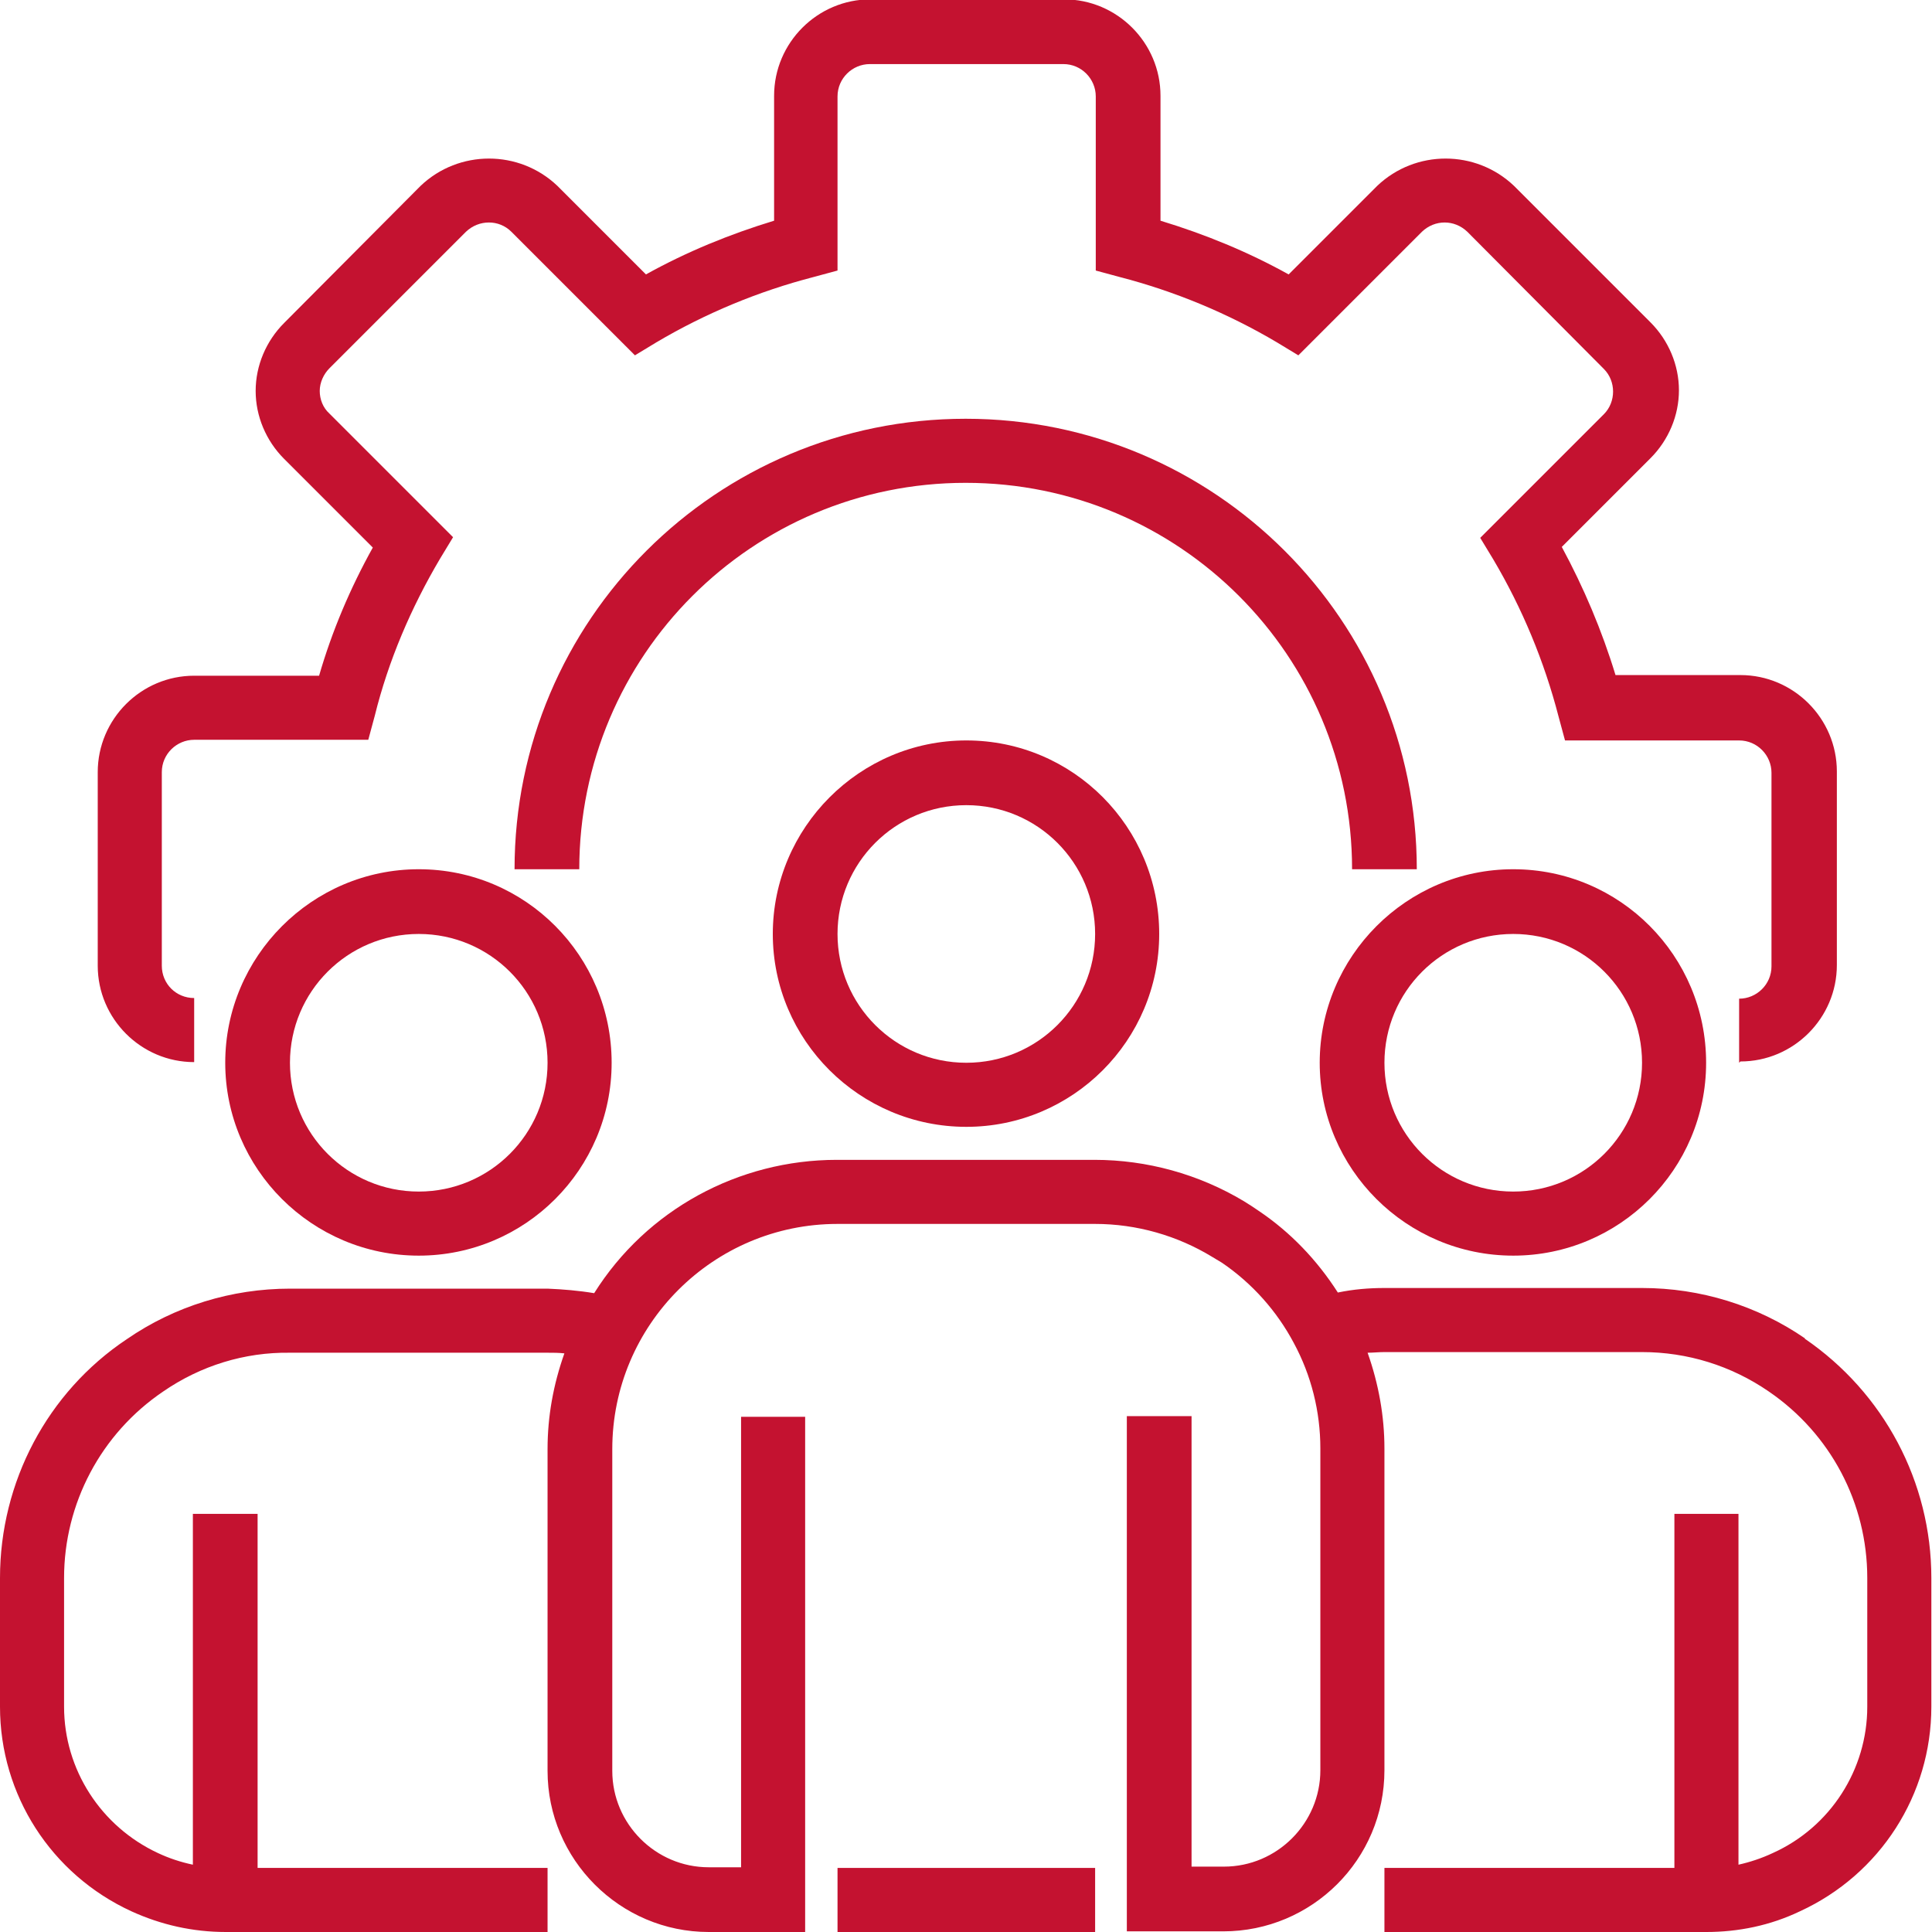 <?xml version="1.0" encoding="UTF-8"?>
<svg xmlns="http://www.w3.org/2000/svg" id="Layer_2" data-name="Layer 2" viewBox="0 0 29.85 29.85">
  <defs>
    <style>
      .cls-1 {
        fill: #c41230;
      }
    </style>
  </defs>
  <g id="Layer_1-2" data-name="Layer 1">
    <g>
      <path class="cls-1" d="M26.87,16.42v-.99c.27,0,.5-.22.5-.5v-2.99c0-.27-.22-.5-.5-.5h-2.69l-.1-.37c-.22-.85-.56-1.67-1.01-2.43l-.2-.33,1.91-1.91c.19-.19.19-.51,0-.7l-2.11-2.12c-.2-.19-.5-.19-.7,0l-1.91,1.91-.33-.2c-.76-.45-1.58-.79-2.43-1.01l-.37-.1V1.49c0-.27-.22-.5-.5-.5h-2.99c-.27,0-.5.22-.5.5v2.69l-.37.1c-.85.22-1.67.56-2.43,1.01l-.33.2-1.91-1.91c-.19-.19-.5-.19-.7,0l-2.11,2.11c-.09.09-.15.22-.15.35s.05.26.15.35l1.91,1.91-.2.33c-.45.76-.8,1.58-1.01,2.43l-.1.37h-2.69c-.27,0-.5.22-.5.5v2.99c0,.28.22.5.5.5v.99c-.82,0-1.49-.67-1.49-1.49v-2.99c0-.82.67-1.49,1.49-1.49h1.93c.2-.69.48-1.35.83-1.98l-1.37-1.37c-.28-.28-.44-.66-.44-1.05s.16-.77.44-1.05l2.11-2.12c.59-.56,1.52-.56,2.11,0l1.37,1.37c.63-.35,1.29-.62,1.98-.83v-1.93c0-.82.67-1.49,1.49-1.49h2.99c.82,0,1.49.67,1.49,1.49v1.93c.69.21,1.35.48,1.98.83l1.37-1.37c.59-.56,1.52-.56,2.11,0l2.11,2.11c.28.28.44.66.44,1.05s-.16.77-.44,1.05l-1.37,1.37c.34.63.62,1.29.83,1.98h1.93c.82,0,1.49.67,1.49,1.49v2.99c0,.82-.67,1.49-1.49,1.49"></path>
      <path class="cls-1" d="M21.89,13.43h-1c0-3.3-2.67-5.97-5.97-5.97s-5.97,2.67-5.97,5.97h-1c0-3.85,3.12-6.96,6.97-6.96s6.97,3.12,6.97,6.96"></path>
      <path class="cls-1" d="M14.93,12.44c-1.1,0-1.99.89-1.99,1.99s.89,1.99,1.99,1.99,1.99-.89,1.99-1.99-.89-1.99-1.99-1.99M14.93,17.41c-1.65,0-2.99-1.34-2.99-2.98s1.34-2.99,2.99-2.99,2.98,1.34,2.98,2.99c0,1.65-1.34,2.98-2.98,2.98"></path>
      <path class="cls-1" d="M23.38,14.43c-1.1,0-1.99.89-1.99,1.99s.89,1.99,1.99,1.99,1.99-.89,1.99-1.99-.89-1.99-1.99-1.99M23.38,19.4c-1.65,0-2.99-1.34-2.99-2.98s1.34-2.99,2.99-2.99,2.98,1.34,2.98,2.99c0,1.65-1.34,2.98-2.98,2.98"></path>
      <path class="cls-1" d="M6.47,14.43c-1.1,0-1.99.89-1.99,1.99s.89,1.99,1.99,1.99,1.99-.89,1.99-1.99-.89-1.99-1.99-1.99M6.47,19.4c-1.65,0-2.99-1.34-2.99-2.98s1.34-2.99,2.99-2.99,2.98,1.34,2.98,2.99c0,1.65-1.34,2.98-2.98,2.98"></path>
      <path class="cls-1" d="M27.89,20.68c-.74-.51-1.62-.78-2.52-.78h-3.98c-.24,0-.48.02-.72.07-.32-.5-.73-.93-1.22-1.26-.07-.05-.15-.1-.23-.15-.7-.42-1.5-.64-2.31-.64h-3.98c-1.52,0-2.94.77-3.75,2.06-.24-.04-.48-.06-.72-.07h-3.98c-.9,0-1.78.27-2.52.78C.73,21.51,0,22.9,0,24.38v1.99c0,1.36.79,2.59,2.03,3.16.46.21.95.32,1.46.32h4.97v-.99H3.98v-5.47h-1v5.42c-.19-.04-.37-.1-.54-.18-.88-.41-1.45-1.29-1.45-2.26v-1.99c0-1.15.57-2.23,1.53-2.88.58-.4,1.26-.61,1.96-.6h3.98c.09,0,.17,0,.26.01-.17.48-.26.97-.26,1.48v4.97c0,1.37,1.12,2.49,2.49,2.49h1.49v-7.96h-.99v6.96h-.5c-.82,0-1.49-.67-1.49-1.49v-4.97c0-1.92,1.56-3.48,3.48-3.48h3.98c.64,0,1.27.18,1.81.51.05.03.1.06.15.09.47.32.85.75,1.11,1.24.27.5.41,1.06.41,1.63v4.97c0,.82-.67,1.49-1.49,1.49h-.5v-6.96h-1v7.96h1.49c1.37,0,2.49-1.11,2.49-2.49v-4.97c0-.5-.09-1-.26-1.48.09,0,.17-.01.26-.01h3.98c.7,0,1.38.21,1.96.61.95.65,1.52,1.72,1.52,2.88v1.99c0,.97-.57,1.86-1.46,2.26-.17.08-.35.14-.53.18v-5.42h-.99v5.47h-4.48v.99h4.97c.5,0,.99-.1,1.45-.32,1.24-.57,2.03-1.8,2.03-3.16v-1.99c0-1.48-.73-2.86-1.96-3.7"></path>
      <rect class="cls-1" x="12.94" y="28.86" width="3.98" height=".99"></rect>
    </g>
  </g>
</svg>
